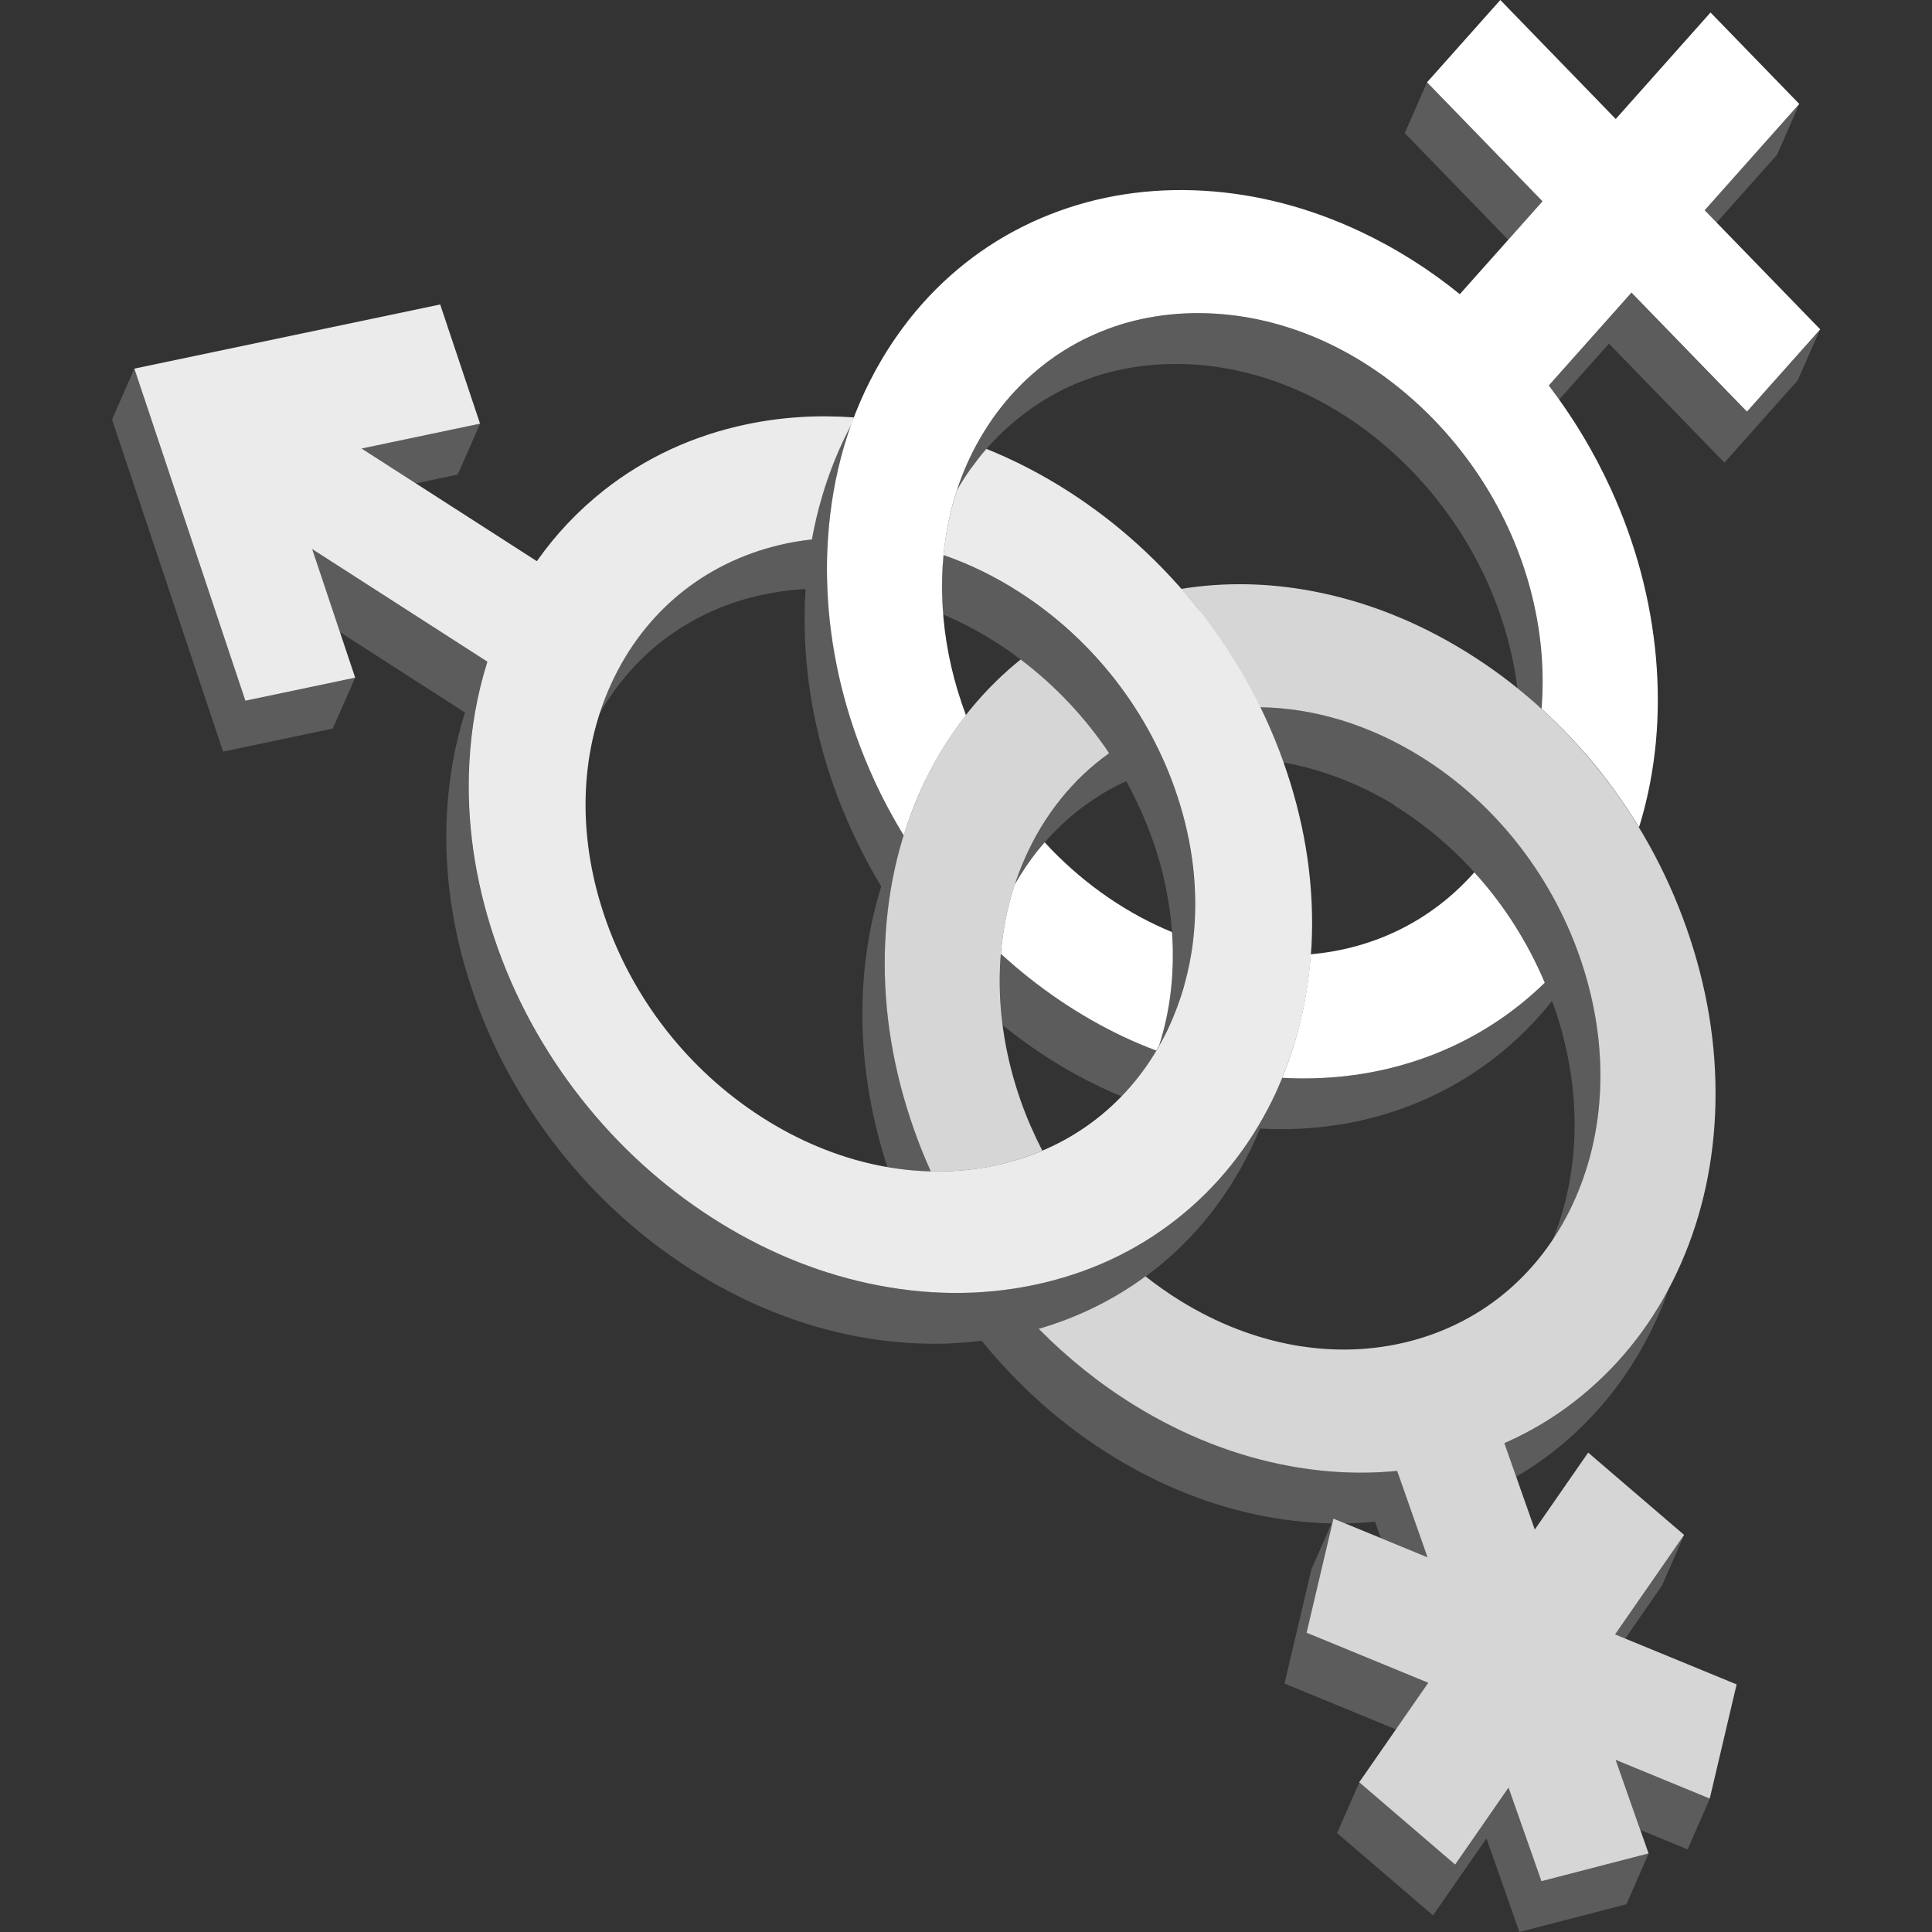 <svg viewBox="0 0 300 300" xmlns="http://www.w3.org/2000/svg"><rect x="0" y="0" width="300" height="300" fill="#333333" stroke="none"/><g fill="#fff"><path d="m 239.31 101.11 c -1.18 -13.3 -7.12 -26.07 -16.73 -35.97 -9.6 -9.9 -21.72 -15.73 -34.12 -16.43 -9.47 -.53 -18.24 1.99 -25.39 7.18 h -.01 c -.17 .12 -.34 .26 -.51 .39 -.34 .26 -.69 .51 -1.02 .78 -.23 .18 -.45 .38 -.67 .57 -.31 .26 -.62 .52 -.92 .79 -.28 .26 -.56 .53 -.83 .79 -.23 .22 -.47 .44 -.7 .67 -.5 .51 -1 1.03 -1.48 1.57 -.5 .57 -.99 1.15 -1.46 1.74 -.1 .12 -.19 .25 -.28 .38 -.37 .48 -.74 .97 -1.09 1.47 -.08 .12 -.16 .24 -.24 .36 -.36 .52 -.7 1.04 -1.03 1.58 -.07 .11 -.13 .22 -.19 .32 -.33 .55 -.66 1.1 -.96 1.67 -.03 .05 -.05 .09 -.08 .14 h .01 c -1.22 2.27 -2.26 4.65 -3.06 7.15 1.32 -2.33 2.87 -4.51 4.62 -6.54 .1 -.12 .2 -.25 .31 -.37 l .01 -.01 .02 -.02 c .48 -.53 .96 -1.05 1.46 -1.55 .18 -.18 .36 -.34 .54 -.51 .34 -.33 .67 -.65 1.02 -.96 .22 -.2 .45 -.38 .67 -.58 .31 -.27 .63 -.54 .95 -.8 .25 -.2 .5 -.39 .75 -.58 .31 -.24 .62 -.47 .93 -.7 .27 -.19 .54 -.37 .81 -.56 .31 -.21 .62 -.42 .93 -.62 .28 -.18 .57 -.35 .87 -.53 .31 -.19 .62 -.37 .93 -.55 .3 -.17 .61 -.33 .91 -.49 .31 -.16 .62 -.32 .94 -.48 s .64 -.3 .96 -.45 c .31 -.14 .63 -.28 .94 -.41 .33 -.14 .67 -.27 1 -.4 .31 -.12 .63 -.24 .94 -.35 .35 -.12 .7 -.24 1.05 -.36 .31 -.1 .63 -.2 .95 -.29 .36 -.11 .73 -.21 1.09 -.31 .31 -.08 .63 -.16 .94 -.23 .38 -.09 .76 -.18 1.14 -.26 .31 -.06 .63 -.12 .94 -.18 .39 -.07 .78 -.14 1.18 -.2 .31 -.05 .62 -.08 .93 -.12 .41 -.05 .81 -.1 1.23 -.14 .3 -.03 .61 -.05 .91 -.07 .43 -.03 .85 -.06 1.28 -.08 .29 -.01 .59 -.01 .88 -.02 .44 -.01 .89 -.02 1.34 -.02 .69 .01 1.39 .02 2.09 .06 12.4 .7 24.51 6.54 34.12 16.43 9.09 9.37 14.89 21.31 16.49 33.83 1.28 1.03 2.52 2.1 3.74 3.21 .24 -2.91 .24 -5.91 -.04 -8.96 z" opacity=".2"/><path d="m 185.57 139.69 c -.01 -.46 0 -.92 -.02 -1.38 l -.02 -.02 c -.12 -2.68 -.45 -5.4 -1 -8.12 h .02 c -.05 -.25 -.11 -.5 -.16 -.75 -.04 -.19 -.08 -.37 -.12 -.55 -.18 -.81 -.38 -1.61 -.6 -2.42 -.05 -.17 -.1 -.34 -.14 -.51 -.24 -.85 -.5 -1.7 -.78 -2.55 v -.01 l -.01 -.02 c -.28 -.84 -.58 -1.67 -.9 -2.49 -.05 -.13 -.11 -.27 -.16 -.4 -.28 -.71 -.57 -1.42 -.88 -2.12 -.04 -.08 -.07 -.16 -.11 -.24 -.34 -.76 -.69 -1.51 -1.06 -2.26 -.01 -.03 -.03 -.06 -.04 -.08 -.39 -.78 -.79 -1.55 -1.21 -2.31 l -.02 -.03 c -3.3 -5.96 -7.59 -11.33 -12.69 -15.85 -.05 -.04 -.1 -.09 -.15 -.13 -.48 -.42 -.96 -.84 -1.46 -1.25 -.15 -.12 -.3 -.24 -.45 -.37 -.43 -.35 -.86 -.69 -1.3 -1.03 -.3 -.23 -.6 -.45 -.9 -.67 -.31 -.23 -.62 -.46 -.93 -.68 -.48 -.34 -.97 -.67 -1.46 -1 -.14 -.09 -.27 -.19 -.41 -.28 -.11 -.07 -.21 -.14 -.32 -.21 -3.8 -2.44 -7.77 -4.36 -11.79 -5.76 -.29 2.99 -.3 6.07 -.05 9.21 2.85 1.21 5.65 2.69 8.38 4.44 .66 .42 1.31 .86 1.95 1.31 .35 .24 .69 .5 1.03 .75 5.67 4.15 10.55 9.27 14.44 15.07 -1.89 1.34 -3.64 2.87 -5.26 4.54 l -.02 -.03 c -1.76 1.83 -3.34 3.86 -4.75 6.05 -.04 .06 -.07 .11 -.11 .17 -.34 .54 -.68 1.1 -1 1.66 -.02 .04 -.04 .07 -.06 .1 -.69 1.23 -1.34 2.5 -1.92 3.82 -.59 1.33 -1.1 2.7 -1.56 4.08 1.17 -2.07 2.49 -4 3.95 -5.77 .23 -.28 .48 -.54 .71 -.82 l .01 .01 c 3.52 -4.04 7.77 -7.26 12.64 -9.49 .04 .07 .08 .14 .12 .22 .3 .55 .59 1.11 .87 1.67 .12 .23 .24 .46 .35 .69 .28 .57 .54 1.15 .81 1.72 .11 .23 .22 .46 .32 .7 .26 .6 .51 1.2 .75 1.81 .09 .22 .18 .44 .27 .66 .31 .82 .61 1.64 .89 2.47 l .01 .03 c .21 .61 .4 1.23 .58 1.84 .08 .27 .15 .53 .23 .8 .09 .33 .19 .66 .27 .99 .1 .36 .19 .73 .27 1.09 .05 .2 .1 .41 .14 .61 .1 .45 .2 .91 .3 1.36 .01 .06 .02 .12 .03 .17 .44 2.21 .74 4.42 .9 6.6 h .01 c .44 6.14 -.24 12.14 -2.03 17.72 .4 -.71 .79 -1.44 1.16 -2.18 2.19 -4.46 3.56 -9.29 4.14 -14.32 h .01 c .03 -.23 .04 -.47 .07 -.7 .08 -.82 .14 -1.65 .18 -2.49 .01 -.28 .03 -.56 .04 -.85 .02 -.52 .02 -1.05 .02 -1.57 0 -.22 -.01 -.43 -.01 -.65 z" opacity=".2"/><path d="m 266.53 34.6 l 9.41 -10.57 3.46 -7.89 -14.73 16.54 z" opacity=".2"/><path d="m 239.52 31.26 l -17.93 -18.48 -3.46 7.89 16.07 16.57 z" opacity=".2"/><path d="m 174.42 160.95 c -6.84 -3.23 -13.2 -7.56 -18.99 -12.86 -.31 3.63 -.22 7.35 .27 11.11 4.76 3.85 9.87 7.09 15.27 9.64 1.05 .5 2.11 .96 3.18 1.4 2.05 -2.12 3.86 -4.5 5.42 -7.12 -1.72 -.66 -3.44 -1.37 -5.14 -2.17 z" opacity=".2"/><path d="m 257.57 204.1 c .59 -1.34 1.11 -2.7 1.6 -4.08 -3.15 5.97 -7.22 11.19 -12.15 15.53 -4.04 3.55 -8.53 6.41 -13.41 8.55 l 1.83 5.2 c 2.88 -1.68 5.59 -3.63 8.12 -5.86 5.96 -5.24 10.67 -11.74 14.01 -19.34 z" opacity=".2"/><path d="m 234.28 277.58 l -8.3 11.95 -14.9 -12.78 -3.46 7.89 14.9 12.78 8.3 -11.95 5.11 14.53 16.62 -4.31 3.46 -7.89 -16.62 4.31 z" opacity=".2"/><path d="m 254.73 284.16 l 7.32 3.01 3.46 -7.89 -14.61 -6.01 z" opacity=".2"/><path d="m 243.75 187.98 c .31 -.62 .61 -1.25 .89 -1.89 4.97 -11.3 5.19 -24.66 .63 -37.64 -.15 -.44 -.32 -.86 -.49 -1.29 -2.58 -6.83 -6.33 -13.09 -11.03 -18.48 v -.01 c -.04 -.04 -.07 -.08 -.11 -.12 -.15 -.17 -.31 -.34 -.46 -.51 -.51 -.57 -1.04 -1.13 -1.57 -1.68 -.12 -.12 -.23 -.25 -.35 -.37 h -.02 c -3.24 -3.28 -6.85 -6.18 -10.77 -8.6 -7.92 -4.89 -16.44 -7.46 -24.78 -7.57 1.36 2.78 2.54 5.64 3.58 8.57 5.88 1.04 11.74 3.27 17.31 6.64 l -.15 -.01 c 10.38 6.41 18.59 16.11 23.43 27.57 -4.96 4.81 -10.7 8.54 -17.14 11.08 -7.37 2.9 -15.32 4.14 -23.63 3.68 -.48 1.17 -.99 2.33 -1.55 3.47 -3.6 7.32 -8.57 13.51 -14.77 18.42 -2.74 2.17 -5.68 4.02 -8.78 5.59 l .01 .01 c -4.17 2.11 -8.66 3.69 -13.42 4.68 -1.55 .33 -3.12 .57 -4.7 .77 -3.24 .41 -6.53 .54 -9.85 .42 -.24 -.01 -.48 -.01 -.72 -.03 -.58 -.03 -1.16 -.07 -1.74 -.12 -.45 -.04 -.9 -.07 -1.35 -.12 -.49 -.05 -.97 -.1 -1.46 -.16 -.59 -.07 -1.19 -.16 -1.79 -.25 -.38 -.06 -.75 -.11 -1.13 -.17 -.99 -.17 -1.98 -.35 -2.97 -.57 h -.01 c -.98 -.21 -1.96 -.45 -2.94 -.71 -.33 -.09 -.65 -.18 -.97 -.27 -.65 -.18 -1.3 -.37 -1.94 -.56 -.39 -.12 -.77 -.25 -1.16 -.37 -.58 -.19 -1.17 -.39 -1.75 -.6 -.4 -.14 -.8 -.29 -1.19 -.44 -4.94 -1.86 -9.76 -4.28 -14.39 -7.26 -7.7 -4.95 -14.52 -11.16 -20.28 -18.47 -5.97 -7.57 -10.52 -15.98 -13.53 -25 s -4.31 -18.11 -3.86 -27.03 c .28 -5.51 1.22 -10.81 2.81 -15.83 l -27.21 -17.49 4.31 12.88 19.44 12.5 c -1.59 5.02 -2.53 10.31 -2.81 15.83 -.46 8.92 .84 18.01 3.86 27.03 3.01 9.02 7.57 17.43 13.53 25 5.76 7.31 12.58 13.52 20.28 18.47 s 15.89 8.39 24.34 10.21 c 1 .22 2.01 .41 3.01 .57 .32 .05 .63 .1 .95 .15 .7 .11 1.39 .21 2.08 .29 .36 .04 .72 .08 1.08 .12 .67 .07 1.34 .13 2.01 .18 .34 .03 .68 .05 1.02 .07 .79 .04 1.58 .07 2.36 .08 .2 0 .41 .02 .61 .02 .98 .01 1.96 -.01 2.94 -.05 .27 -.01 .54 -.03 .81 -.05 .71 -.04 1.43 -.09 2.14 -.15 .35 -.03 .69 -.07 1.04 -.11 .33 -.04 .66 -.06 .99 -.1 5.81 7.16 12.63 13.18 20.26 17.89 7.68 4.74 15.8 7.92 24.14 9.45 3.34 .61 6.65 .94 9.93 1.01 l -3.14 7.15 -4.17 17.72 17.32 7.13 5.03 -7.25 -18.89 -7.77 4.17 -17.72 1.8 .74 c 1.55 -.03 3.1 -.11 4.63 -.26 l .89 2.53 7.29 3 -4.72 -13.42 c -5.45 .54 -11.03 .29 -16.68 -.75 -8.34 -1.53 -16.46 -4.71 -24.13 -9.45 -5.38 -3.32 -10.33 -7.3 -14.84 -11.86 6.05 -1.76 11.6 -4.49 16.56 -8.15 l .01 .01 c .48 -.35 .96 -.7 1.42 -1.07 6.2 -4.9 11.17 -11.1 14.77 -18.42 .56 -1.14 1.08 -2.29 1.57 -3.47 8.3 .46 16.24 -.78 23.61 -3.69 7.66 -3.02 14.36 -7.7 19.9 -13.93 .63 -.71 1.23 -1.45 1.83 -2.19 .08 .21 .16 .42 .24 .63 4.41 12.54 4.35 25.45 -.15 36.5 .59 -.88 1.14 -1.79 1.67 -2.72 v .01 c .01 -.02 .02 -.05 .04 -.07 .3 -.53 .59 -1.08 .87 -1.63 .03 -.07 .07 -.13 .1 -.2 z" opacity=".2"/><path d="m 271.23 63.95 l -17.93 -18.48 -12.84 14.42 c .55 .72 1.09 1.45 1.61 2.19 l 7.77 -8.72 17.93 18.48 11.38 -12.78 3.46 -7.89 z" opacity=".2"/><path d="m 64.55 75.06 l 6.53 -1.37 3.46 -7.89 -18.39 3.85 z" opacity=".2"/><path d="m 261.52 238.34 l -10.73 15.45 1.57 .65 5.7 -8.21 z" opacity=".2"/><path d="m 141.88 175.25 c -3.19 -9.07 -4.7 -18.28 -4.48 -27.38 .15 -6.33 1.14 -12.4 2.92 -18.15 -1.7 -2.8 -3.25 -5.69 -4.62 -8.68 -2.76 -6.04 -4.74 -12.28 -5.94 -18.62 -.17 -.88 -.31 -1.76 -.45 -2.64 -.06 -.38 -.13 -.77 -.18 -1.15 -.17 -1.25 -.33 -2.51 -.44 -3.77 -.09 -1.01 -.15 -2.02 -.2 -3.03 -.03 -.62 -.04 -1.23 -.06 -1.84 -.01 -.34 -.02 -.69 -.02 -1.02 -.01 -.81 0 -1.61 .02 -2.41 0 -.11 .01 -.22 .01 -.33 .03 -.89 .07 -1.78 .13 -2.66 .33 -4.93 1.16 -9.73 2.52 -14.35 .32 -1.08 .66 -2.14 1.03 -3.18 -1.84 3.47 -3.34 7.16 -4.49 11.07 -.65 2.18 -1.17 4.41 -1.58 6.67 -1.32 .15 -2.64 .35 -3.95 .62 -11.88 2.49 -21.37 9.86 -26.72 20.75 -.9 1.84 -1.66 3.74 -2.29 5.69 5.51 -9.67 14.49 -16.22 25.55 -18.54 2.12 -.45 4.28 -.72 6.45 -.84 -.02 .25 -.02 .51 -.04 .76 -.02 .42 -.04 .84 -.06 1.26 -.02 .62 -.04 1.23 -.04 1.85 -.01 .41 -.01 .81 -.01 1.22 0 .68 .02 1.37 .05 2.05 .01 .35 .02 .69 .03 1.04 .05 1.03 .12 2.06 .21 3.1 v .02 c .8 8.94 3.15 17.75 7.01 26.18 1.37 2.99 2.9 5.89 4.6 8.68 -1.78 5.74 -2.76 11.82 -2.91 18.14 -.2 8.47 1.11 17.02 3.86 25.47 2.25 .39 4.5 .61 6.75 .66 -.98 -2.17 -1.87 -4.39 -2.66 -6.65 z" opacity=".2"/><path d="m 20.86 57.25 l -3.46 7.89 17.24 51.57 17.04 -3.58 3.46 -7.89 -17.04 3.58 z" opacity=".2"/><path d="m 203.53 148.17 c -.48 6.78 -1.97 13.21 -4.43 19.19 8.31 .46 16.26 -.78 23.63 -3.68 6.44 -2.54 12.18 -6.26 17.14 -11.08 -2.68 -6.35 -6.39 -12.15 -10.94 -17.15 -.03 .03 -.06 .07 -.08 .1 -6.58 7.39 -15.41 11.75 -25.31 12.63 z"/><path d="m 264.67 32.68 l 14.72 -16.54 -13.78 -14.2 -14.72 16.54 -17.92 -18.48 -11.38 12.78 17.93 18.48 -12.84 14.42 c -4.77 -3.87 -9.9 -7.1 -15.31 -9.66 -7.99 -3.78 -16.27 -5.94 -24.6 -6.41 s -16.31 .77 -23.71 3.68 c -7.66 3.02 -14.36 7.7 -19.9 13.93 -.63 .71 -1.24 1.44 -1.83 2.18 -.23 .28 -.44 .57 -.66 .86 -.35 .45 -.69 .9 -1.02 1.37 -.28 .38 -.54 .77 -.81 1.16 -.24 .36 -.48 .72 -.72 1.08 -.31 .47 -.61 .95 -.9 1.43 -.13 .22 -.26 .45 -.39 .67 -2.4 4.08 -4.33 8.5 -5.74 13.25 -1.36 4.62 -2.19 9.42 -2.52 14.35 -.06 .88 -.1 1.77 -.13 2.66 0 .11 -.01 .22 -.01 .33 -.02 .8 -.03 1.6 -.02 2.41 0 .34 .02 .68 .02 1.02 .02 .61 .03 1.22 .06 1.84 .05 1.01 .11 2.02 .2 3.03 .8 8.94 3.15 17.75 7.01 26.18 1.37 2.99 2.92 5.89 4.62 8.68 .69 -2.23 1.49 -4.42 2.43 -6.54 1.95 -4.43 4.38 -8.48 7.24 -12.14 -1.84 -4.89 -3.04 -9.99 -3.5 -15.18 -.02 -.25 -.03 -.51 -.05 -.76 -.04 -.57 -.09 -1.14 -.11 -1.71 -.11 -2.45 -.05 -4.85 .18 -7.2 .59 -6.19 2.32 -11.98 5.1 -17.11 .73 -1.35 1.54 -2.66 2.41 -3.92 .02 -.03 .03 -.05 .05 -.08 .4 -.57 .81 -1.12 1.23 -1.66 .06 -.07 .11 -.15 .17 -.22 .48 -.61 .97 -1.2 1.49 -1.78 .99 -1.11 2.03 -2.16 3.12 -3.13 1.63 -1.46 3.37 -2.77 5.21 -3.91 1.22 -.76 2.48 -1.45 3.78 -2.06 s 2.64 -1.15 4 -1.62 2.77 -.85 4.2 -1.16 c 2.86 -.62 5.84 -.93 8.9 -.92 .77 0 1.54 .03 2.31 .07 12.4 .7 24.51 6.54 34.12 16.43 9.6 9.9 15.54 22.67 16.73 35.97 .27 3.06 .27 6.05 .04 8.96 3.07 2.8 5.96 5.85 8.63 9.14 2.38 2.95 4.54 6.04 6.5 9.25 .07 -.24 .16 -.47 .23 -.71 2.39 -8.08 3.19 -16.7 2.4 -25.65 -.8 -8.94 -3.15 -17.75 -7.01 -26.18 -2.61 -5.71 -5.84 -11.08 -9.63 -16.04 l 12.84 -14.42 17.93 18.48 11.38 -12.78 -17.93 -18.48 z"/><path d="m 269.68 261.56 l -18.89 -7.77 10.72 -15.45 -14.9 -12.78 -8.29 11.95 -4.72 -13.42 c 4.89 -2.14 9.38 -5 13.41 -8.55 5.96 -5.24 10.67 -11.74 14.01 -19.34 s 5.14 -15.9 5.35 -24.69 c .22 -9.1 -1.29 -18.31 -4.48 -27.38 s -7.87 -17.45 -13.92 -24.93 c -5.84 -7.22 -12.69 -13.28 -20.37 -18.02 s -15.8 -7.92 -24.14 -9.45 c -6.81 -1.25 -13.53 -1.34 -20.04 -.29 .96 1.1 1.9 2.21 2.81 3.36 3.71 4.7 6.87 9.73 9.45 15.02 8.34 .12 16.86 2.68 24.78 7.57 11.42 7.05 20.22 18.08 24.79 31.05 4.56 12.97 4.34 26.34 -.63 37.64 s -14.08 19.17 -25.67 22.18 c -11.59 3 -24.26 .77 -35.68 -6.28 -1.88 -1.16 -3.67 -2.43 -5.4 -3.79 -4.97 3.66 -10.52 6.39 -16.57 8.15 4.5 4.56 9.46 8.54 14.84 11.86 7.68 4.74 15.8 7.92 24.13 9.45 5.65 1.04 11.23 1.29 16.68 .75 l 4.72 13.42 -14.61 -6.01 -4.17 17.72 18.89 7.77 -10.72 15.45 14.9 12.78 8.29 -11.95 5.11 14.53 16.63 -4.31 -5.11 -14.53 14.61 6.01 4.17 -17.72 z" opacity=".8"/><path d="m 144.54 181.89 c 3.33 .08 6.63 -.2 9.86 -.88 2.61 -.55 5.09 -1.34 7.45 -2.34 -1.28 -2.49 -2.41 -5.06 -3.35 -7.73 -4.56 -12.97 -4.34 -26.34 .63 -37.64 2.99 -6.79 7.48 -12.33 13.1 -16.34 -3.73 -5.56 -8.37 -10.5 -13.74 -14.55 -.58 .47 -1.17 .94 -1.73 1.44 -5.96 5.24 -10.67 11.74 -14.01 19.34 s -5.14 15.9 -5.35 24.69 c -.22 9.1 1.29 18.31 4.48 27.38 .79 2.26 1.68 4.47 2.66 6.65 z" opacity=".8"/><path d="m 179.99 162.34 c .89 -2.77 1.5 -5.64 1.83 -8.57 .01 -.04 .01 -.09 .01 -.13 .08 -.69 .14 -1.39 .19 -2.09 .01 -.11 .01 -.22 .01 -.33 .04 -.64 .07 -1.28 .08 -1.92 .01 -.32 0 -.63 0 -.95 0 -.44 .01 -.88 -.01 -1.32 -.02 -.76 -.06 -1.53 -.11 -2.29 h -.01 v -.01 c -6.81 -2.8 -13.22 -7.15 -18.78 -12.88 -.33 -.34 -.65 -.69 -.97 -1.04 l -.01 -.01 c -.24 .27 -.48 .54 -.71 .82 -.37 .44 -.72 .9 -1.07 1.36 -.26 .34 -.5 .69 -.75 1.04 -.09 .13 -.18 .25 -.27 .37 -.3 .44 -.59 .89 -.88 1.35 -.03 .04 -.05 .08 -.08 .12 -.31 .5 -.61 1 -.9 1.52 -1.13 3.44 -1.84 7.04 -2.15 10.72 5.79 5.3 12.16 9.62 18.99 12.86 1.7 .8 3.41 1.52 5.14 2.17 .15 -.25 .29 -.5 .43 -.75 l .01 -.04 z"/><path d="m 186.25 94.81 c -5.76 -7.31 -12.58 -13.52 -20.28 -18.47 -4.14 -2.66 -8.42 -4.87 -12.8 -6.64 -.44 .5 -.86 1.01 -1.27 1.54 -.37 .48 -.73 .96 -1.09 1.45 -.03 .05 -.07 .09 -.1 .13 -.76 1.08 -1.48 2.19 -2.13 3.34 -1.04 3.19 -1.75 6.54 -2.08 10.03 4.03 1.39 7.99 3.31 11.79 5.76 11.45 7.36 20.13 18.52 24.45 31.42 2.55 7.62 3.38 15.31 2.54 22.57 -.27 2.37 -.73 4.7 -1.36 6.96 -.05 .19 -.1 .37 -.15 .55 -.11 .39 -.24 .78 -.36 1.16 -.1 .31 -.2 .61 -.31 .91 -.11 .32 -.23 .64 -.34 .95 -.15 .39 -.3 .78 -.46 1.17 -.1 .24 -.19 .49 -.3 .73 -.27 .64 -.56 1.26 -.86 1.89 -.26 .53 -.54 1.05 -.82 1.56 -5.47 10.02 -14.6 16.81 -25.9 19.18 -11.88 2.49 -24.73 -.19 -36.18 -7.55 s -20.13 -18.52 -24.45 -31.42 -3.74 -26 1.61 -36.89 14.84 -18.25 26.72 -20.75 c 1.3 -.27 2.62 -.47 3.95 -.62 .41 -2.26 .93 -4.49 1.58 -6.67 1.15 -3.91 2.66 -7.61 4.49 -11.07 -.09 .25 -.16 .51 -.25 .77 .23 -.67 .47 -1.33 .72 -1.98 -5.66 -.42 -11.25 -.07 -16.68 1.07 -8.3 1.74 -15.77 5.2 -22.2 10.28 -3.97 3.14 -7.44 6.81 -10.37 10.97 l -27.21 -17.49 18.39 -3.86 -6.19 -18.51 -47.49 9.96 17.24 51.57 17.05 -3.58 -6.68 -19.97 27.21 17.49 c -1.59 5.02 -2.53 10.31 -2.81 15.83 -.46 8.92 .84 18.01 3.86 27.03 3.01 9.02 7.57 17.43 13.53 25 5.76 7.31 12.58 13.52 20.28 18.47 s 15.89 8.39 24.34 10.21 c 8.76 1.89 17.41 1.97 25.71 .23 s 15.77 -5.2 22.2 -10.28 c 6.2 -4.9 11.17 -11.1 14.77 -18.42 .56 -1.14 1.07 -2.3 1.55 -3.47 .9 -2.18 1.67 -4.43 2.31 -6.73 .03 -.09 .05 -.19 .08 -.28 .2 -.73 .38 -1.46 .56 -2.2 .02 -.08 .03 -.15 .05 -.23 .72 -3.16 1.21 -6.42 1.44 -9.76 .03 -.45 .08 -.89 .1 -1.34 .46 -8.92 -.84 -18.01 -3.86 -27.03 -3.01 -9.02 -7.57 -17.43 -13.53 -25 z" opacity=".9"/></g></svg>